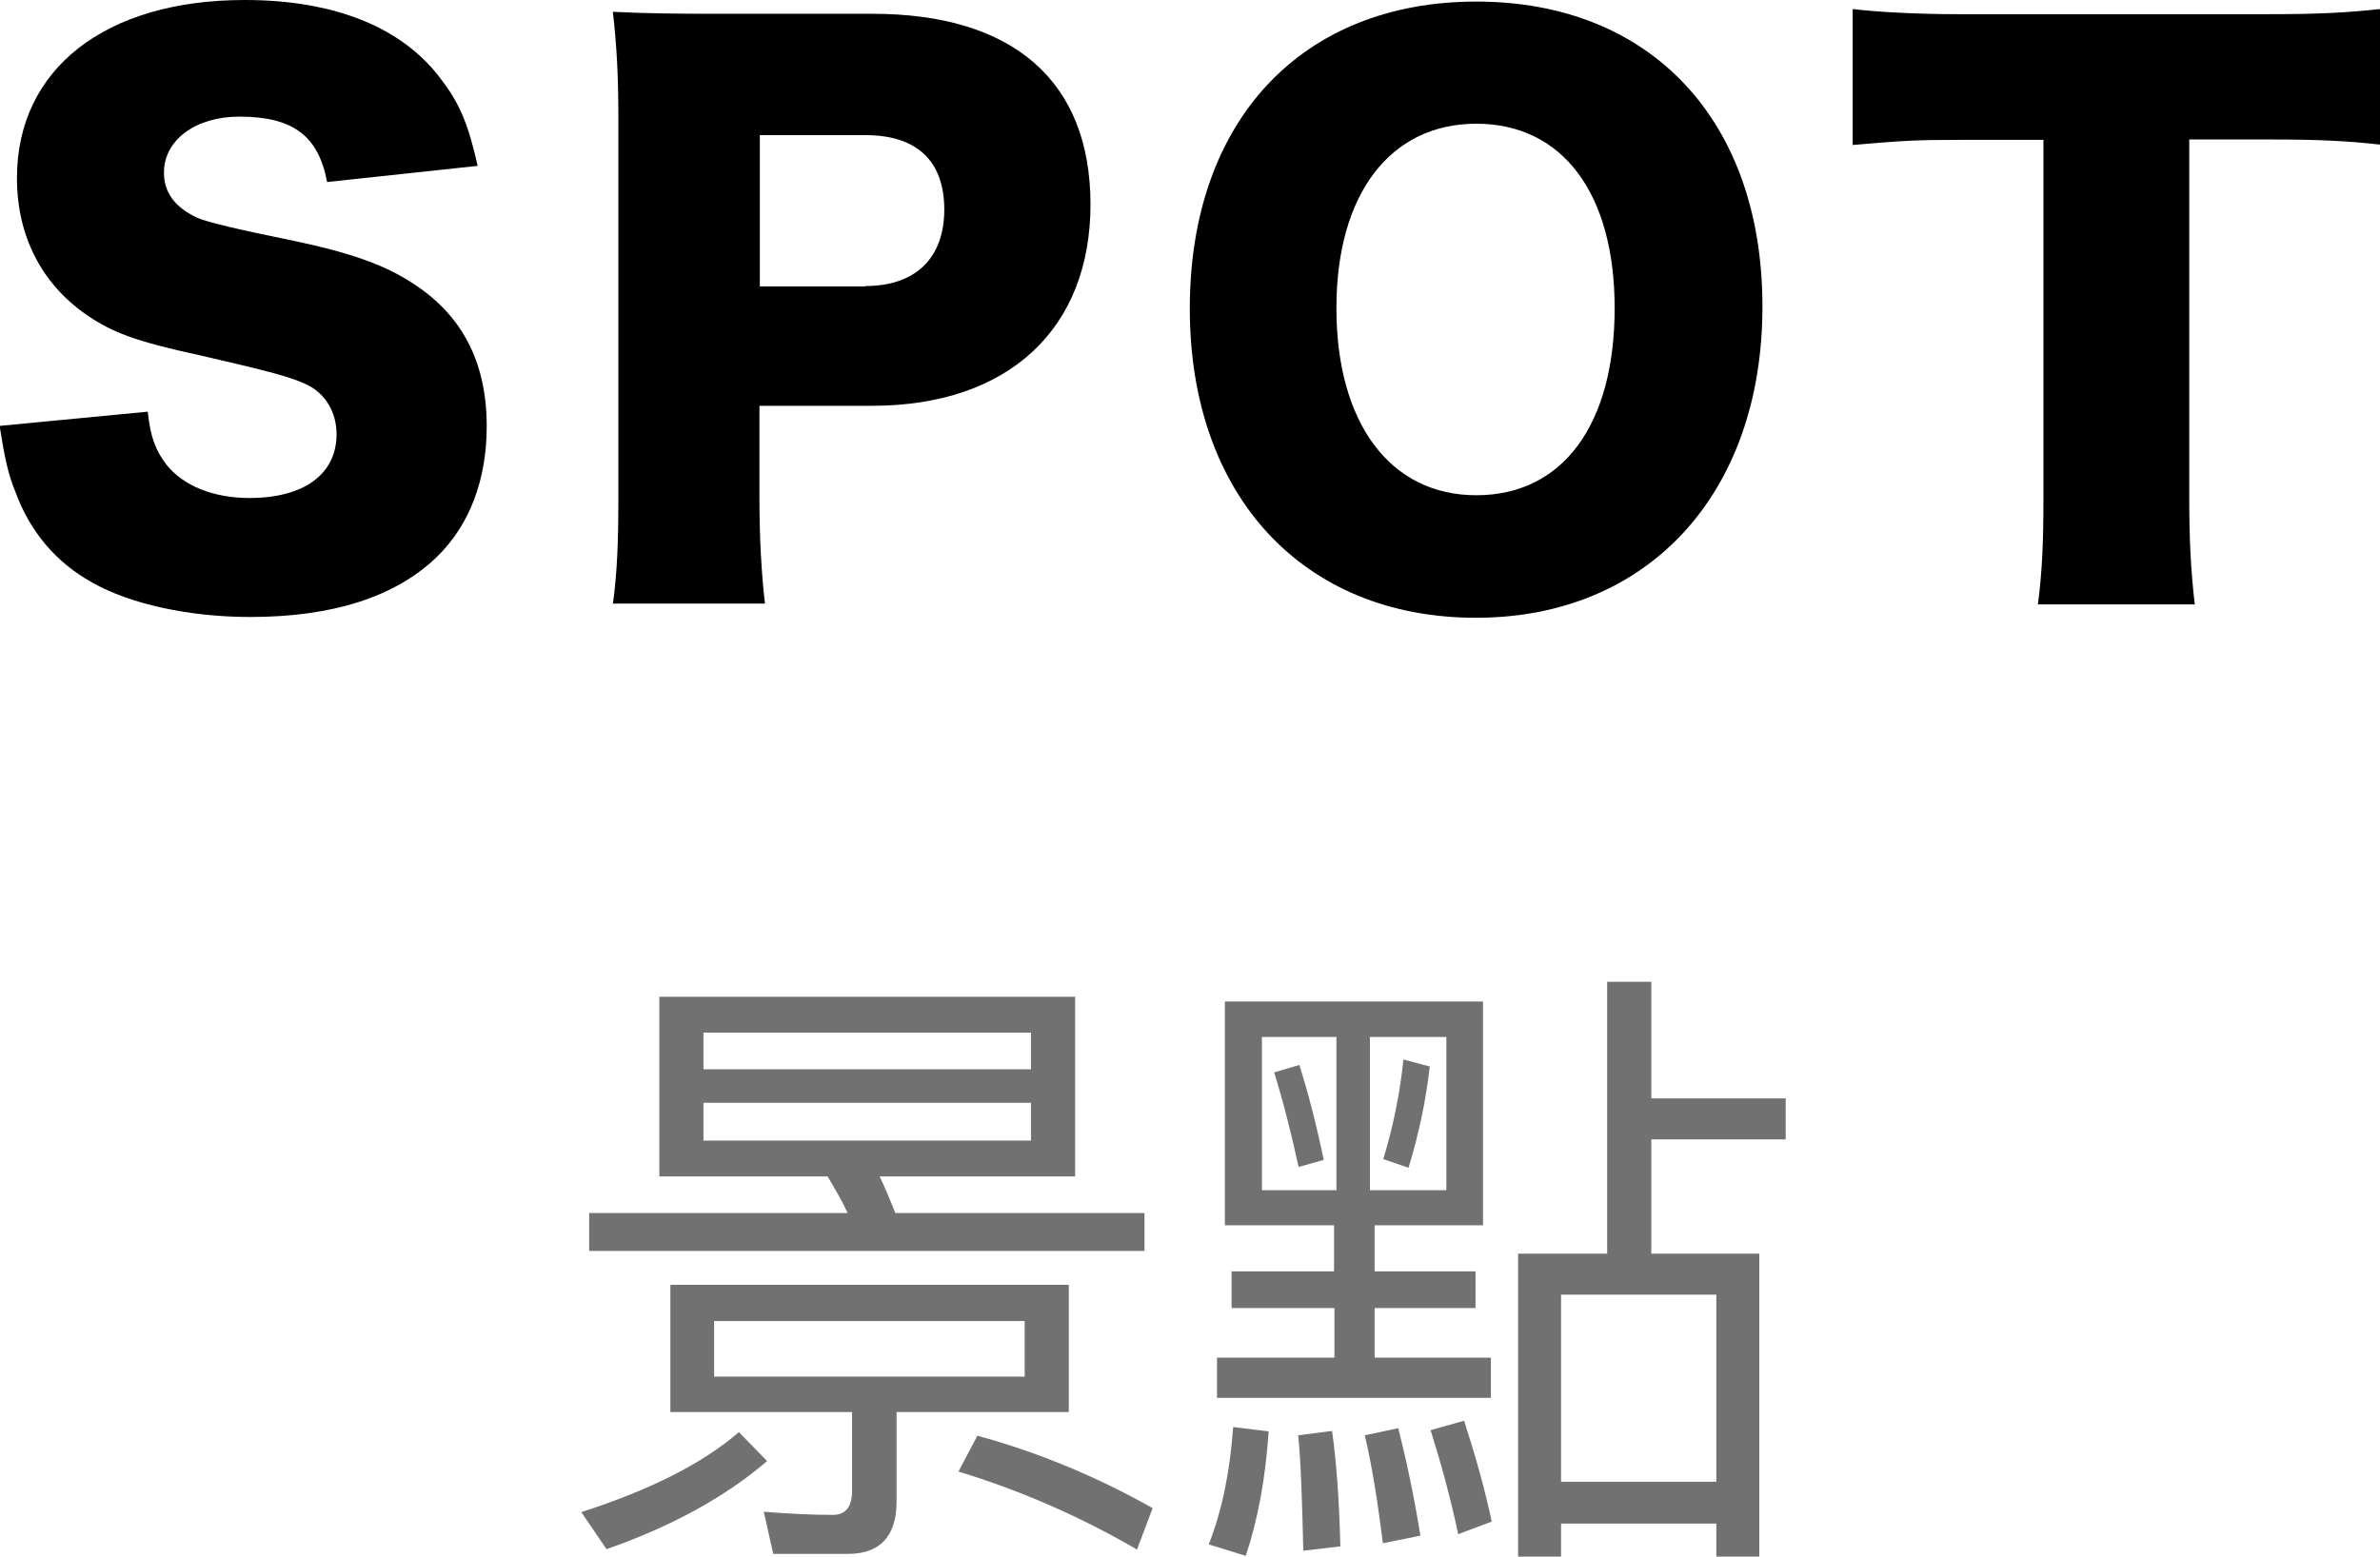 <?xml version="1.0" encoding="UTF-8"?><svg id="_レイヤー_2" xmlns="http://www.w3.org/2000/svg" viewBox="0 0 60.39 39.51"><g id="_文字"><path d="m19.47,37.08c-1.06.91-2.42,1.66-4.08,2.24l-.64-.94c1.74-.56,3.07-1.23,4-2.03l.72.74Zm7.81-11.78v4.56h-4.96c.14.29.27.61.4.93h6.32v.96h-14.09v-.96h6.56c-.16-.34-.34-.64-.51-.93h-4.27v-4.56h10.55Zm-.16,7.31v3.23h-4.37v2.27c0,.88-.42,1.33-1.23,1.33h-1.9l-.24-1.07c.61.05,1.2.08,1.76.08.32,0,.48-.21.48-.61v-2h-4.61v-3.23h10.12Zm-.96-5.47v-.93h-8.31v.93h8.31Zm0,.85h-8.31v.96h8.31v-.96Zm-.16,5.54h-7.88v1.41h7.88v-1.41Zm3.25,4.74l-.4,1.06c-1.46-.85-2.96-1.5-4.53-1.98l.48-.91c1.54.42,3.03,1.04,4.45,1.84Z" style="fill:#727171; stroke-width:0px;"/><path d="m32.19,36.34c-.08,1.18-.27,2.22-.58,3.15l-.94-.29c.34-.86.54-1.86.62-2.98l.9.11Zm1.66-4.07v-1.17h-2.77v-5.68h6.55v5.68h-2.75v1.17h2.56v.93h-2.56v1.26h2.95v1.02h-6.95v-1.02h2.98v-1.26h-2.61v-.93h2.61Zm.06-5.95h-1.89v3.89h1.89v-3.89Zm-.32,3.12l-.64.18c-.18-.83-.38-1.63-.62-2.4l.64-.19c.22.7.43,1.5.62,2.42Zm.42,9.81l-.94.11c-.03-1.26-.06-2.24-.13-2.93l.86-.11c.1.7.18,1.68.21,2.93Zm2.02-.27l-.94.19c-.13-1.02-.27-1.94-.46-2.74l.85-.18c.21.83.4,1.73.56,2.72Zm.67-12.66h-1.94v3.89h1.94v-3.89Zm-.42.74c-.1.9-.29,1.76-.54,2.58l-.64-.22c.24-.8.42-1.63.51-2.53l.67.18Zm1.57,11.56l-.85.32c-.19-.9-.43-1.78-.7-2.64l.85-.24c.3.93.54,1.79.7,2.56Zm4.05-13.7v2.96h3.41v1.04h-3.41v2.9h2.74v7.7h-1.09v-.85h-3.94v.85h-1.09v-7.7h2.26v-6.9h1.12Zm1.65,12.69v-4.75h-3.94v4.75h3.94Z" style="fill:#727171; stroke-width:0px;"/><path d="m3.75,10.46c.07.65.2.97.47,1.33.43.54,1.19.85,2.11.85,1.39,0,2.21-.61,2.21-1.62,0-.56-.29-1.04-.76-1.26-.38-.18-.83-.31-2.7-.74-1.66-.36-2.23-.58-2.9-1.04-1.13-.79-1.75-2-1.75-3.46C.43,1.75,2.67,0,6.21,0c2.29,0,4.03.7,5.01,2.05.45.59.67,1.13.9,2.16l-3.82.41c-.22-1.17-.86-1.66-2.23-1.66-1.1,0-1.91.59-1.91,1.42,0,.5.27.88.85,1.15q.36.16,2.48.59c1.37.29,2.23.59,2.92,1.03,1.3.81,1.94,2.02,1.94,3.67,0,1.35-.43,2.5-1.26,3.31-1.04,1.01-2.63,1.53-4.74,1.53-1.53,0-3.04-.32-4.02-.88-.9-.5-1.57-1.28-1.94-2.3-.18-.43-.27-.85-.4-1.67l3.75-.36Z" style="stroke-width:0px;"/><path d="m15.55,15.34c.11-.79.14-1.6.14-2.66V2.93c0-.97-.04-1.78-.14-2.63.85.04,1.49.05,2.65.05h3.94c3.57,0,5.53,1.71,5.53,4.84s-2.05,5.11-5.55,5.11h-2.85v2.3c0,1.06.05,1.94.14,2.72h-3.87Zm6.41-8.08c1.26,0,2-.7,2-1.94s-.7-1.89-2-1.89h-2.68v3.84h2.68Z" style="stroke-width:0px;"/><path d="m44.72,7.78c0,4.75-2.9,7.9-7.27,7.9s-7.26-3.08-7.26-7.85S33.03.04,37.46.04s7.26,3.02,7.26,7.74Zm-3.75.04c0-2.92-1.33-4.68-3.51-4.68s-3.55,1.78-3.55,4.68,1.35,4.75,3.55,4.75,3.51-1.8,3.51-4.75Z" style="stroke-width:0px;"/><path d="m55.55,12.62c0,1.08.04,1.87.14,2.72h-3.98c.11-.85.14-1.58.14-2.72V3.55h-2.12c-1.13,0-1.44.02-2.72.13V.23c.59.07,1.58.13,2.68.13h7.89c1.26,0,1.98-.04,2.81-.13v3.44c-.81-.09-1.51-.13-2.81-.13h-2.03v9.07Z" style="stroke-width:0px;"/></g></svg>